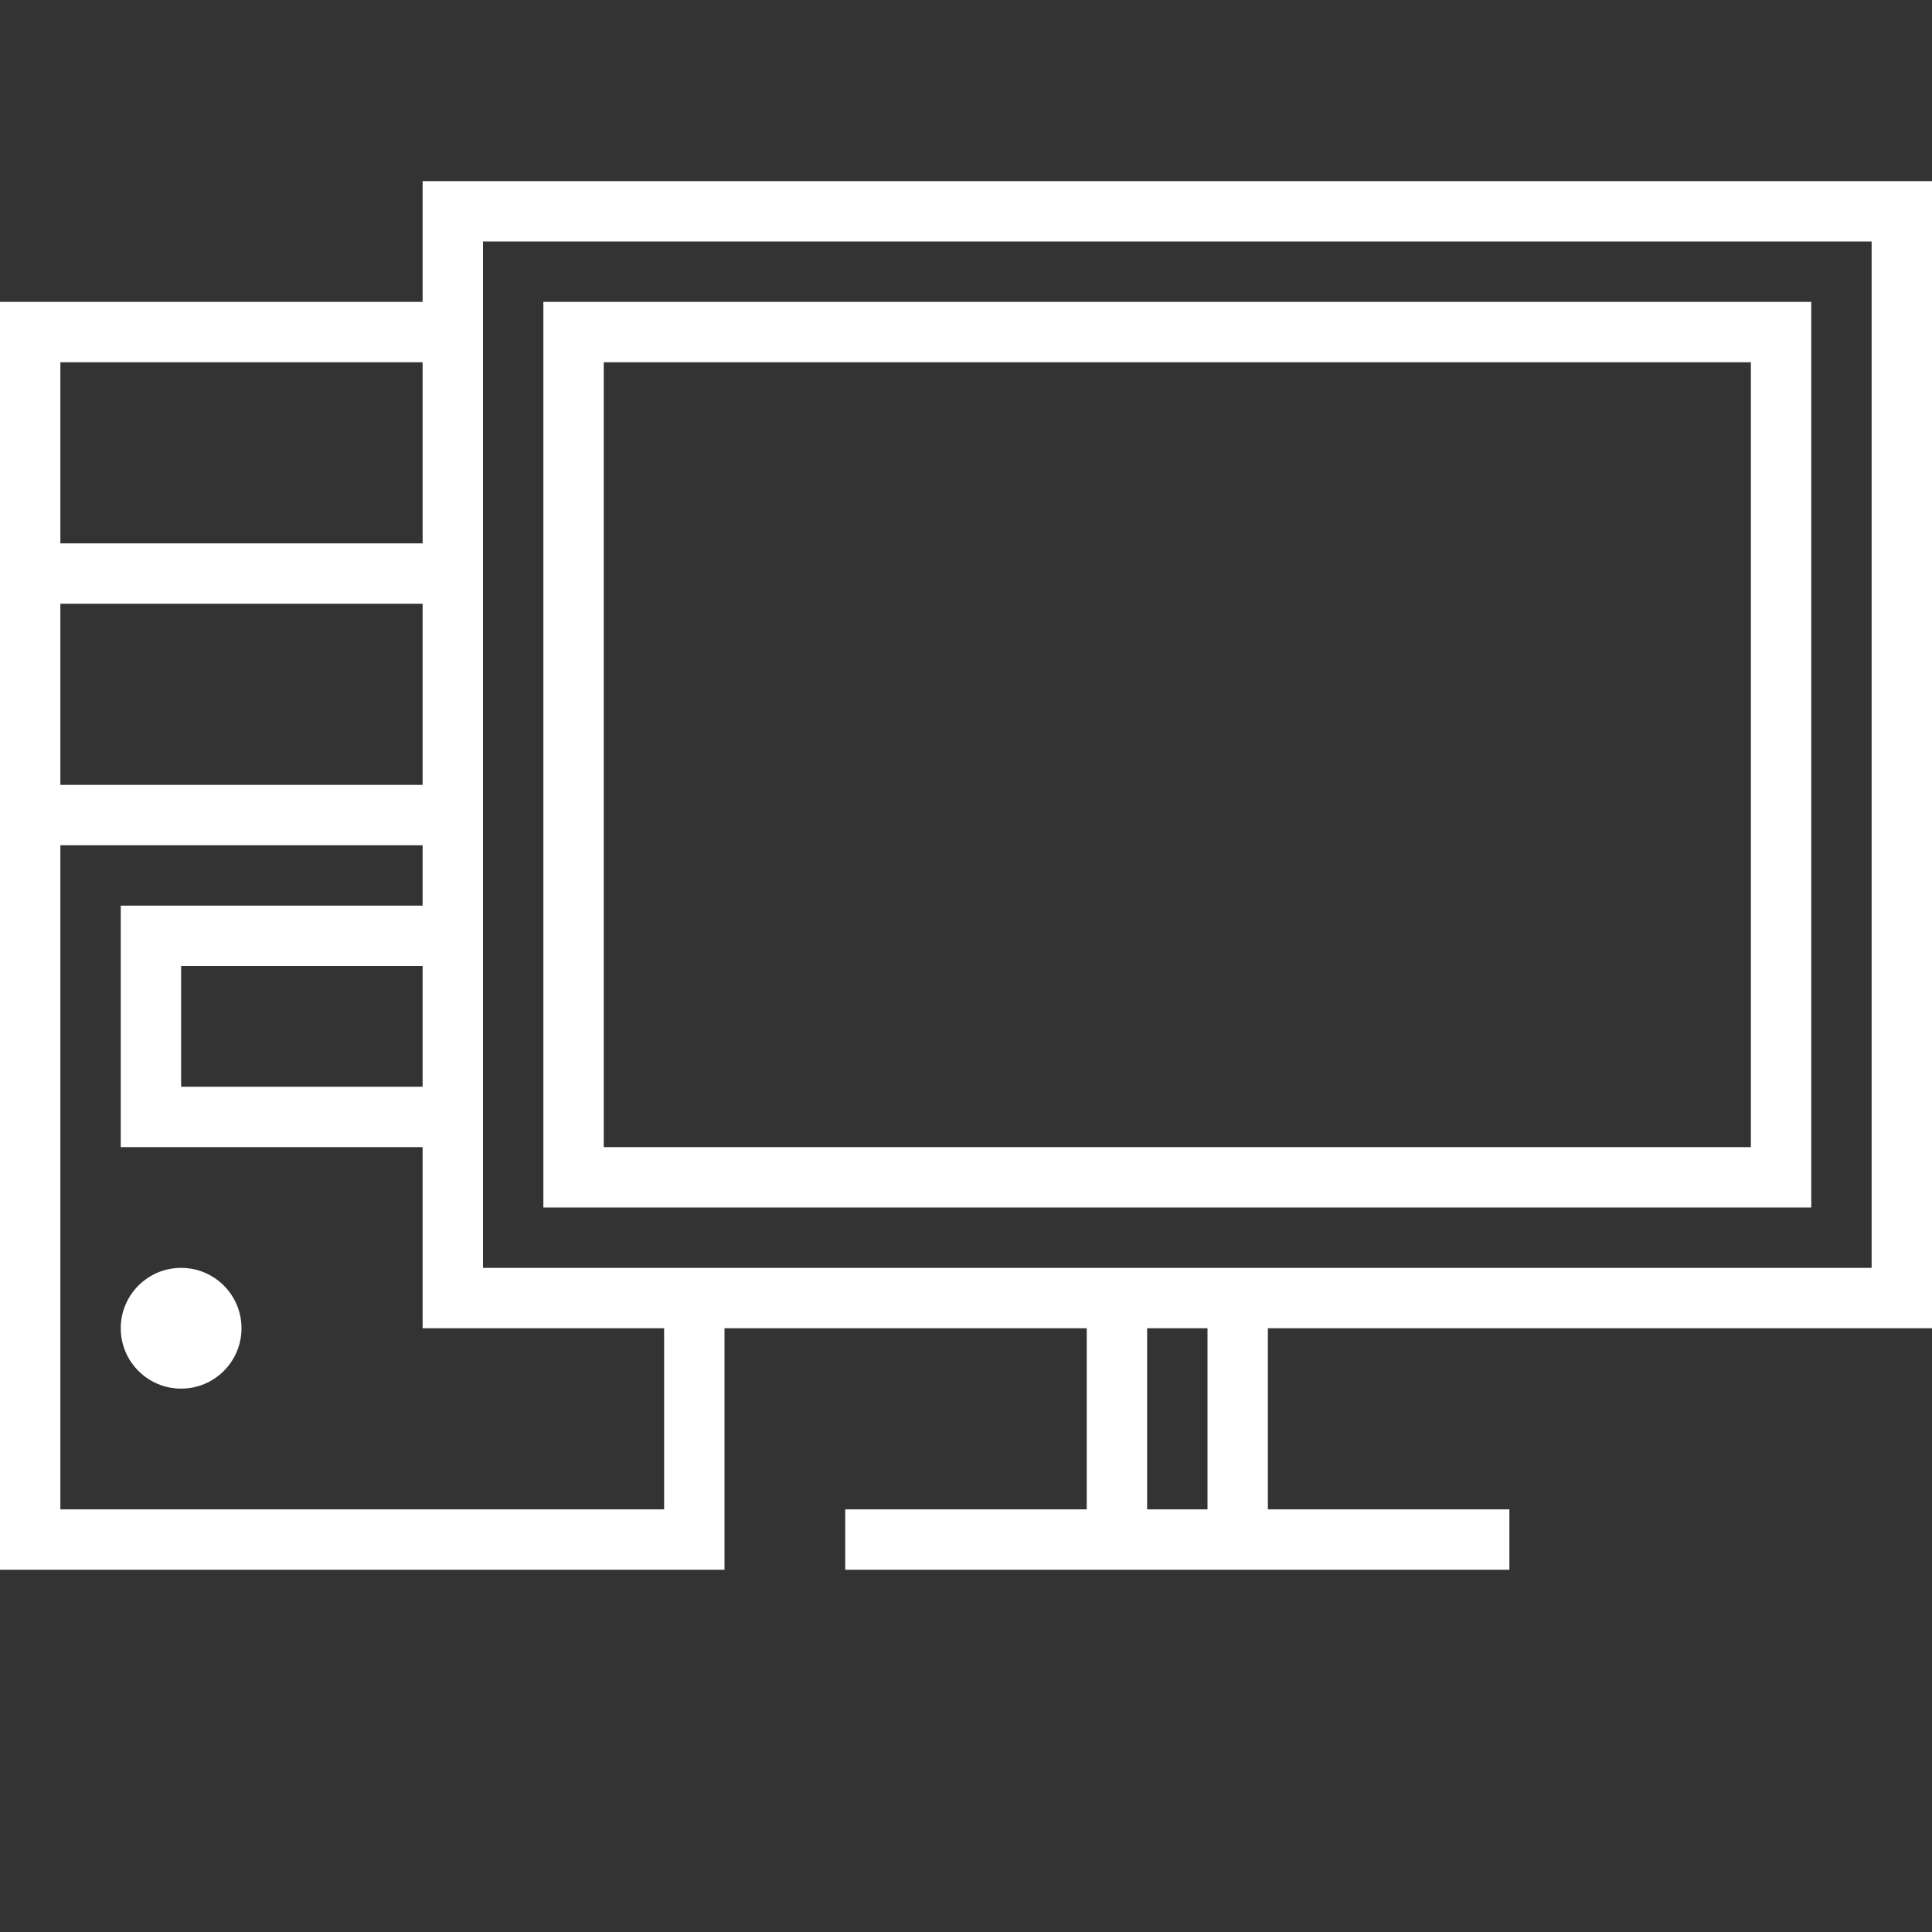 <?xml version="1.0" encoding="UTF-8"?> <svg xmlns="http://www.w3.org/2000/svg" width="500" height="500" viewBox="0 0 500 500" fill="none"><rect x="0" y="0" width="500" height="500" fill="#333333" stroke="none"/><path d="M500 343.75V46.875H109.375V78.125H0V406.25H187.5V343.75H281.25V390.625H218.75V406.25H390.625V390.625H328.125V343.75H500ZM109.375 281.25H46.875V250H109.375V281.25ZM109.375 203.125H15.625V156.25H109.375V203.125ZM109.375 93.75V140.625H15.625V93.75H109.375ZM171.875 390.625H15.625V218.75H109.375V234.375H31.25V296.875H109.375V343.75H171.875V390.625ZM125 328.125V62.5H484.375V328.125H125ZM312.5 390.625H296.875V343.75H312.5V390.625Z" fill="white"></path><path d="M46.875 359.375C55.504 359.375 62.5 352.379 62.5 343.75C62.5 335.121 55.504 328.125 46.875 328.125C38.246 328.125 31.25 335.121 31.25 343.75C31.25 352.379 38.246 359.375 46.875 359.375Z" fill="white"></path><path d="M468.75 78.125H140.625V312.5H468.75V78.125ZM453.125 296.875H156.25V93.75H453.125V296.875Z" fill="white"></path></svg> 